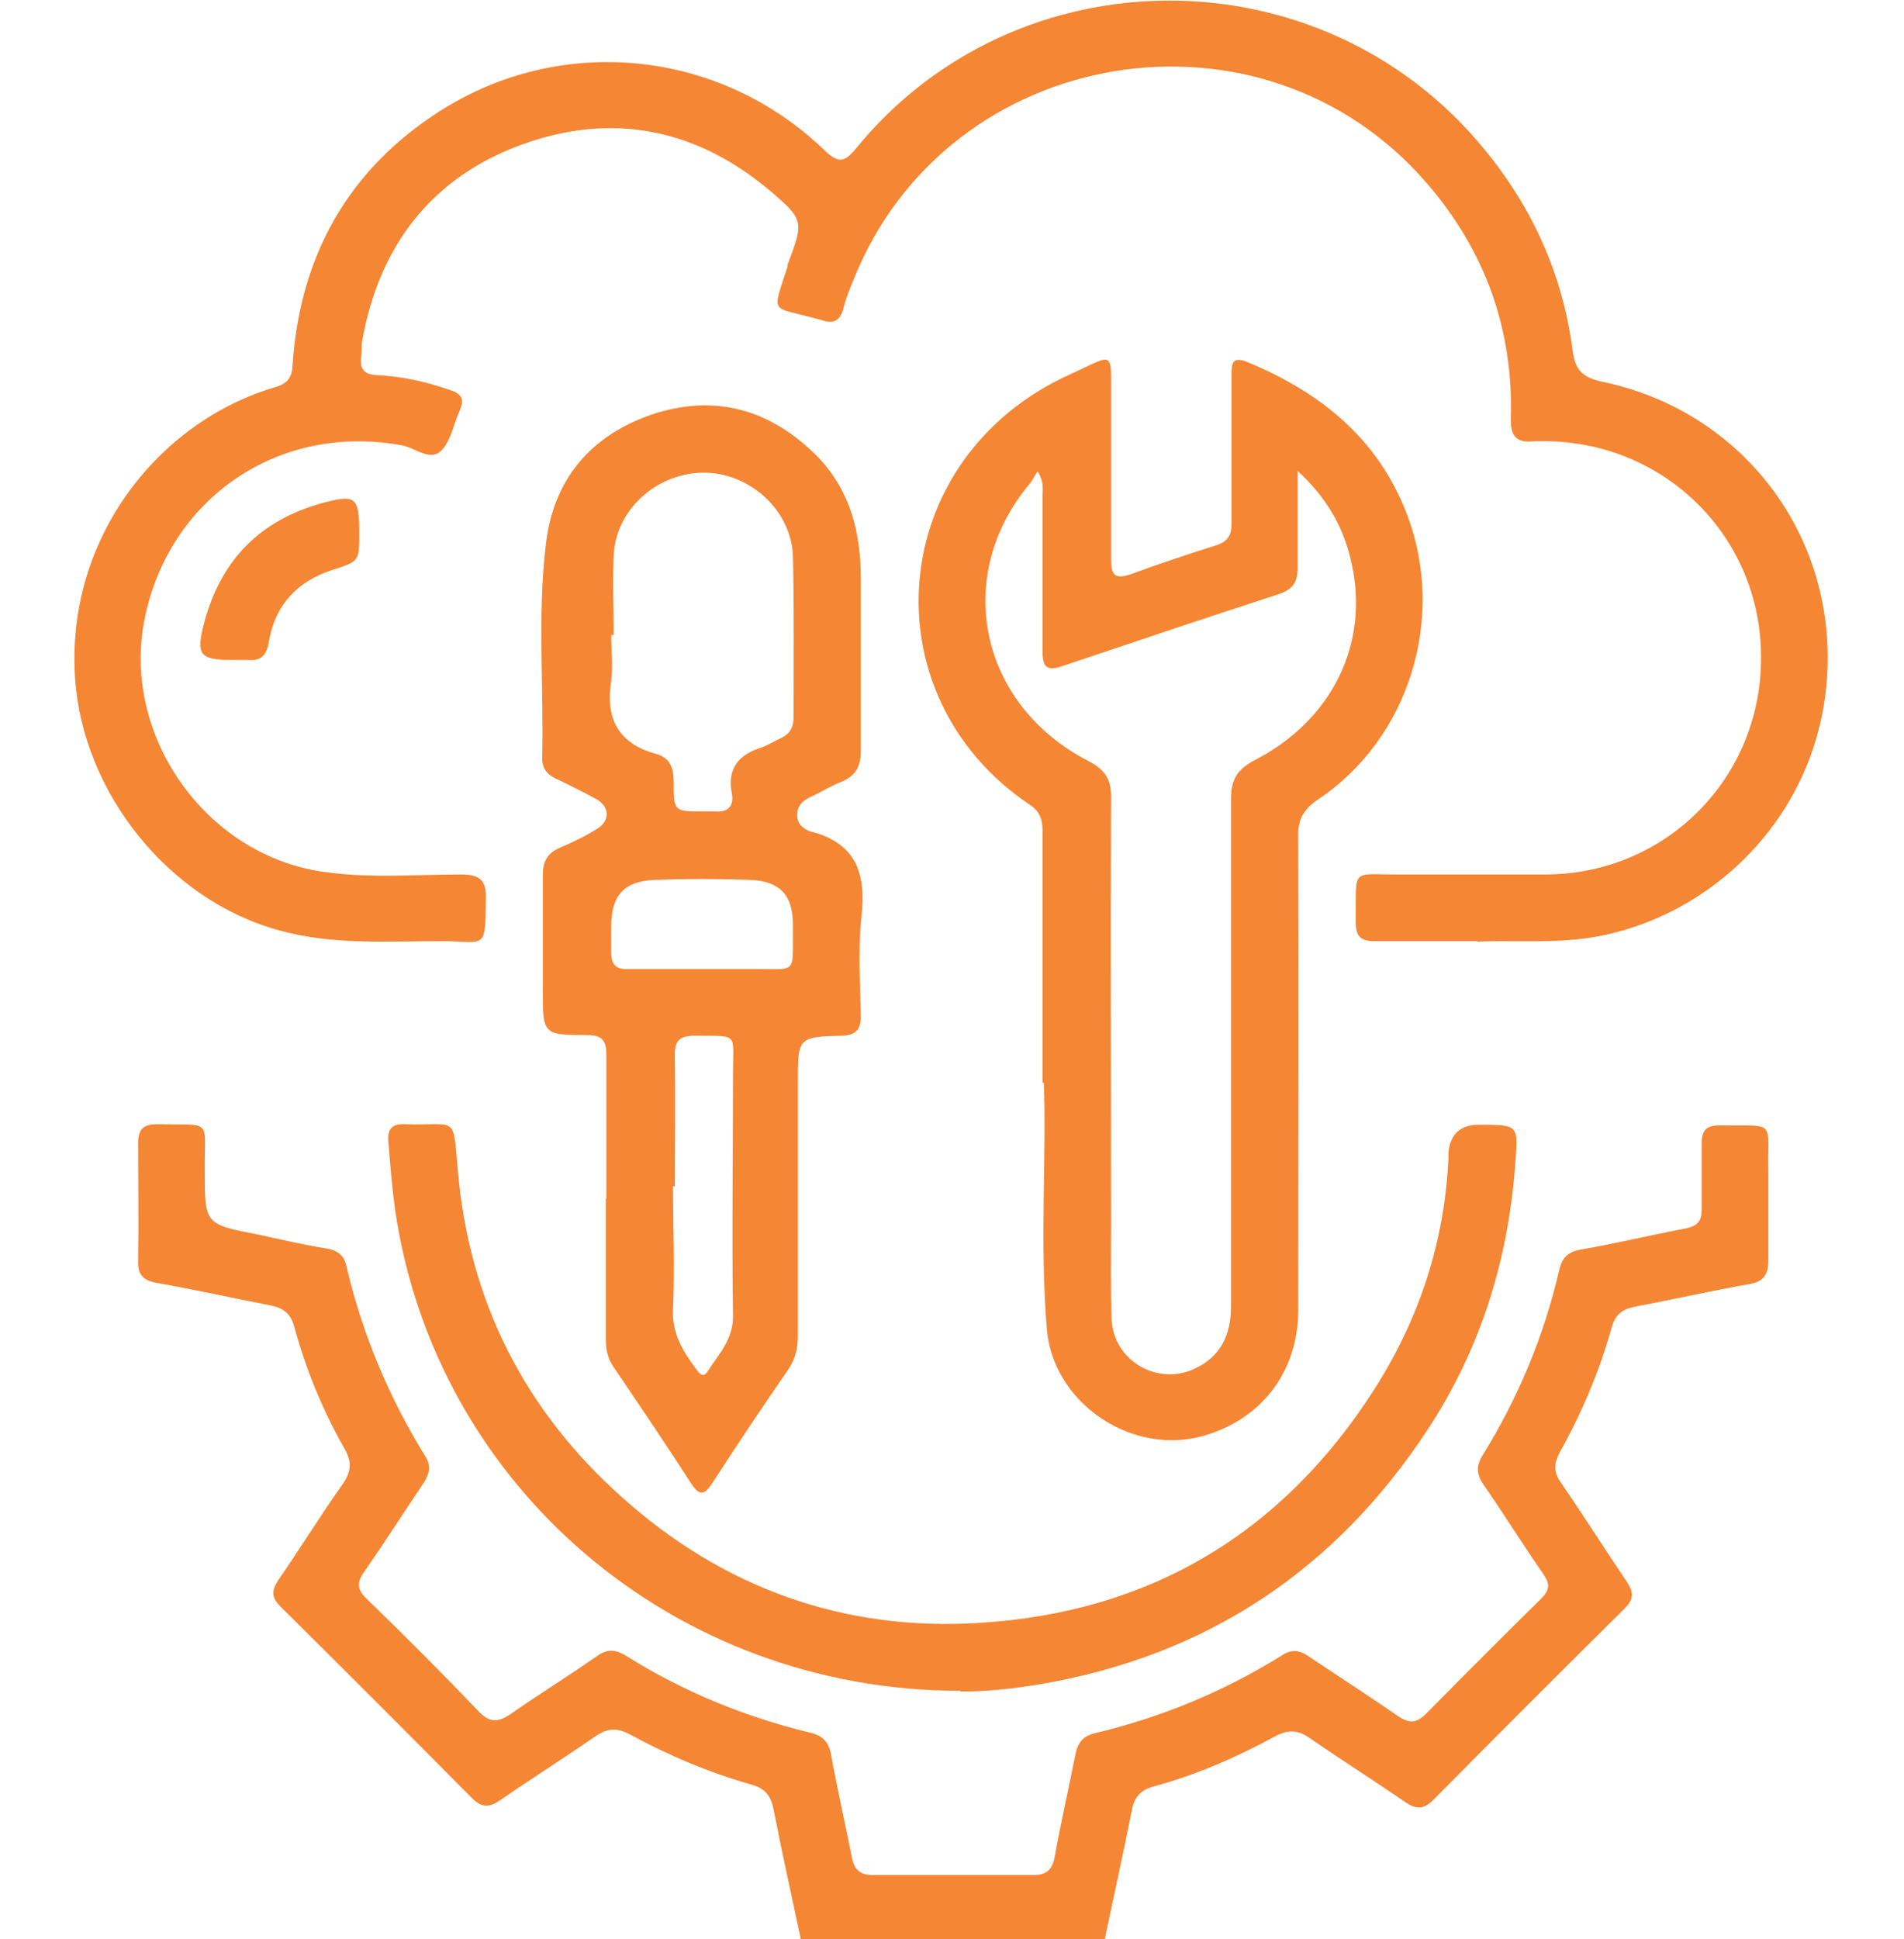 <svg xmlns="http://www.w3.org/2000/svg" id="Layer_1" data-name="Layer 1" viewBox="0 0 31.43 32"><defs><style>      .cls-1 {        fill: #f58634;      }    </style></defs><path class="cls-1" d="m13.22,32c-.15-.71-.31-1.42-.45-2.14-.04-.22-.14-.35-.36-.41-.7-.2-1.37-.48-2.01-.83-.21-.11-.37-.11-.57.03-.52.36-1.06.7-1.58,1.06-.18.12-.3.12-.46-.04-1.05-1.06-2.1-2.11-3.16-3.16-.15-.15-.15-.26-.04-.43.36-.52.69-1.06,1.06-1.58.14-.2.17-.36.04-.59-.36-.63-.64-1.31-.83-2.01-.06-.23-.19-.32-.4-.36-.62-.12-1.24-.26-1.87-.37-.23-.04-.32-.14-.31-.37.01-.65,0-1.29,0-1.94,0-.23.09-.31.32-.31.93.02.77-.1.78.77,0,.88,0,.88.87,1.05.38.08.75.17,1.13.23.19.03.3.11.34.3.26,1.11.7,2.16,1.3,3.13.1.16.07.28-.02.43-.33.49-.65.99-.99,1.48-.13.18-.11.3.05.45.63.61,1.25,1.23,1.85,1.86.18.18.31.17.51.04.47-.33.96-.63,1.43-.96.17-.12.3-.12.48-.01.94.59,1.96,1.01,3.04,1.27.21.05.31.15.35.37.1.56.23,1.12.34,1.68.04.21.13.3.35.3.88,0,1.77,0,2.65,0,.22,0,.31-.09.35-.3.1-.56.23-1.12.34-1.68.04-.2.12-.31.32-.36,1.1-.26,2.14-.69,3.1-1.29.16-.1.28-.08.43.02.49.33.99.65,1.48.99.18.12.3.12.46-.04.63-.64,1.26-1.27,1.9-1.9.14-.14.15-.24.04-.4-.34-.49-.65-.99-.99-1.48-.11-.16-.13-.3-.02-.48.59-.95,1.02-1.98,1.27-3.07.05-.2.14-.29.35-.33.58-.1,1.16-.24,1.74-.35.19-.04.26-.12.26-.31,0-.36,0-.73,0-1.09,0-.21.07-.3.29-.3.97.01.79-.1.81.78,0,.48,0,.96,0,1.44,0,.24-.07.36-.32.4-.62.11-1.24.25-1.87.37-.22.04-.34.13-.4.36-.2.71-.49,1.4-.85,2.04-.1.19-.11.33.02.51.37.54.72,1.09,1.09,1.64.11.17.11.28-.04.43-1.06,1.05-2.11,2.1-3.16,3.16-.16.16-.28.16-.46.04-.52-.36-1.06-.7-1.58-1.06-.2-.14-.36-.14-.57-.03-.64.35-1.31.64-2.01.83-.22.06-.32.18-.36.41-.14.71-.3,1.42-.45,2.14h-5Z"></path><path class="cls-1" d="m24.39,15.53c-.66,0-1.18,0-1.7,0-.23,0-.31-.08-.31-.31.01-.94-.1-.78.77-.79.79,0,1.58,0,2.37,0,1.99-.01,3.56-1.6,3.55-3.59,0-1.97-1.57-3.54-3.55-3.56-.06,0-.13,0-.19,0-.31.04-.4-.1-.39-.39.04-1.47-.43-2.76-1.39-3.87-2.72-3.15-7.89-2.29-9.45,1.57-.06.15-.13.31-.17.47-.05.22-.16.3-.37.22-.04-.01-.08-.02-.12-.03-.72-.2-.7-.05-.44-.85,0,0,0-.02,0-.03.27-.72.28-.74-.31-1.24-1.21-1.01-2.59-1.28-4.06-.75-1.5.54-2.37,1.67-2.65,3.24-.02.09,0,.19-.02.28-.02.19.05.28.26.29.42.02.82.11,1.22.25.18.06.23.15.15.33-.1.22-.14.48-.29.65-.19.21-.44-.03-.66-.07-2.03-.38-3.87.87-4.26,2.9-.36,1.9,1.01,3.84,2.92,4.13.77.12,1.54.05,2.31.05.32,0,.42.1.41.41-.01.84,0,.7-.69.69-.91,0-1.83.07-2.73-.18-1.82-.5-3.23-2.27-3.36-4.15-.16-2.33,1.39-4.25,3.3-4.81.21-.06.28-.16.29-.37.12-1.79.91-3.21,2.42-4.18,2.01-1.29,4.63-1.03,6.36.64.23.22.33.2.52-.03,2.66-3.26,7.7-3.25,10.37.01.8.97,1.3,2.08,1.46,3.33.04.31.16.44.49.51,2.18.45,3.72,2.32,3.72,4.55,0,2.51-1.89,4.33-3.97,4.63-.65.09-1.31.03-1.82.06Z"></path><path class="cls-1" d="m17.21,17.87c0-1.56,0-2.85,0-4.14,0-.19-.03-.33-.21-.45-2.7-1.81-2.38-5.74.68-7.11.11-.05.23-.11.34-.16.28-.13.32-.11.32.21,0,1,0,2,0,3,0,.27.06.35.34.25.46-.17.92-.32,1.39-.47.19-.06.26-.16.26-.36,0-.82,0-1.64,0-2.47,0-.18.02-.29.25-.2,1.21.5,2.17,1.26,2.65,2.53.64,1.69.04,3.68-1.47,4.69-.25.17-.34.34-.33.63.01,2.6,0,5.2,0,7.8,0,1.04-.64,1.84-1.63,2.09-1.17.29-2.43-.59-2.52-1.79-.12-1.44,0-2.89-.05-4.06Zm-.09-10.08c-.06.09-.08.14-.12.19-1.28,1.52-.84,3.65.97,4.58.29.15.38.32.37.63-.01,2.35,0,4.7,0,7.05,0,.51-.01,1.02.01,1.53.03.68.75,1.1,1.36.82.44-.2.61-.56.61-1.03,0-2.79,0-5.58,0-8.36,0-.31.08-.49.38-.65,1.29-.66,1.91-1.93,1.61-3.26-.12-.56-.39-1.06-.89-1.52,0,.59,0,1.1,0,1.6,0,.23-.07.35-.3.43-1.2.39-2.39.79-3.58,1.19-.26.09-.33.02-.33-.24,0-.85,0-1.71,0-2.56,0-.11.03-.23-.08-.41Z"></path><path class="cls-1" d="m10.01,19.78c0-.79,0-1.58,0-2.37,0-.24-.07-.33-.32-.33-.73,0-.73-.01-.73-.76,0-.62,0-1.25,0-1.87,0-.23.07-.37.28-.46.21-.09.42-.19.61-.31.22-.13.22-.36,0-.49-.22-.12-.44-.23-.67-.34-.15-.07-.23-.17-.23-.34.03-1.17-.08-2.35.06-3.52.12-1.07.73-1.8,1.75-2.15,1.05-.35,1.97-.08,2.74.7.54.56.71,1.26.71,2.01,0,.95,0,1.89,0,2.84,0,.25-.08.41-.32.51-.18.07-.35.18-.53.26-.12.06-.2.14-.2.29,0,.14.08.21.19.26,0,0,.02.01.03.01.75.19.92.69.84,1.4-.06.55-.02,1.1-.01,1.65,0,.22-.08.31-.31.32-.73.02-.73.03-.73.78,0,1.39,0,2.79,0,4.18,0,.22-.05.4-.18.58-.42.61-.83,1.22-1.23,1.84-.12.19-.21.23-.35.01-.42-.65-.86-1.3-1.3-1.95-.09-.14-.11-.29-.11-.44,0-.77,0-1.54,0-2.31Zm.09-9.3h-.01c0,.25.03.5,0,.75-.1.62.11,1.04.74,1.21.22.06.29.22.29.45,0,.5,0,.5.49.5.06,0,.13,0,.19,0,.22.02.32-.09.28-.3-.08-.42.12-.64.5-.76.11-.04.2-.1.31-.15.15-.07.21-.18.21-.34,0-.88.01-1.77-.01-2.65-.02-.77-.72-1.4-1.49-1.39-.77.01-1.44.62-1.47,1.37-.02.44,0,.87,0,1.31Zm1.01,9.09c0,.68.03,1.35,0,2.03-.02.41.16.69.38.99.05.07.12.16.19.04.18-.28.42-.52.42-.91-.02-1.34,0-2.68,0-4.02,0-.67.1-.6-.62-.61-.25,0-.35.07-.34.34.01.72,0,1.43,0,2.15Zm.48-3.58c.26,0,.52,0,.78,0,.82-.01.71.13.72-.73,0-.48-.21-.72-.7-.74-.53-.02-1.06-.02-1.59,0-.5.02-.71.26-.71.76,0,.15,0,.29,0,.44,0,.2.08.28.28.27.41,0,.81,0,1.22,0Z"></path><path class="cls-1" d="m15.85,27.9c-4.74,0-8.67-3.39-9.33-7.95-.05-.37-.08-.74-.11-1.12-.02-.2.07-.29.27-.28.89.03.79-.18.88.79.19,2.14,1.1,3.93,2.7,5.36,1.67,1.5,3.66,2.22,5.9,2.08,2.82-.17,5.01-1.48,6.53-3.86.74-1.16,1.16-2.44,1.22-3.82,0-.03,0-.06,0-.09q.05-.45.5-.45c.68,0,.65,0,.6.68-.12,1.58-.58,3.04-1.45,4.36-1.52,2.31-3.64,3.72-6.38,4.19-.48.08-.97.13-1.33.12Z"></path><path class="cls-1" d="m5.93,8.8c0,.47,0,.46-.46.61-.57.19-.93.58-1.03,1.17-.04.24-.13.33-.36.31-.08,0-.17,0-.25,0-.53,0-.6-.08-.46-.61.27-1.02.9-1.68,1.92-1.97.58-.16.64-.12.64.48Z"></path></svg>